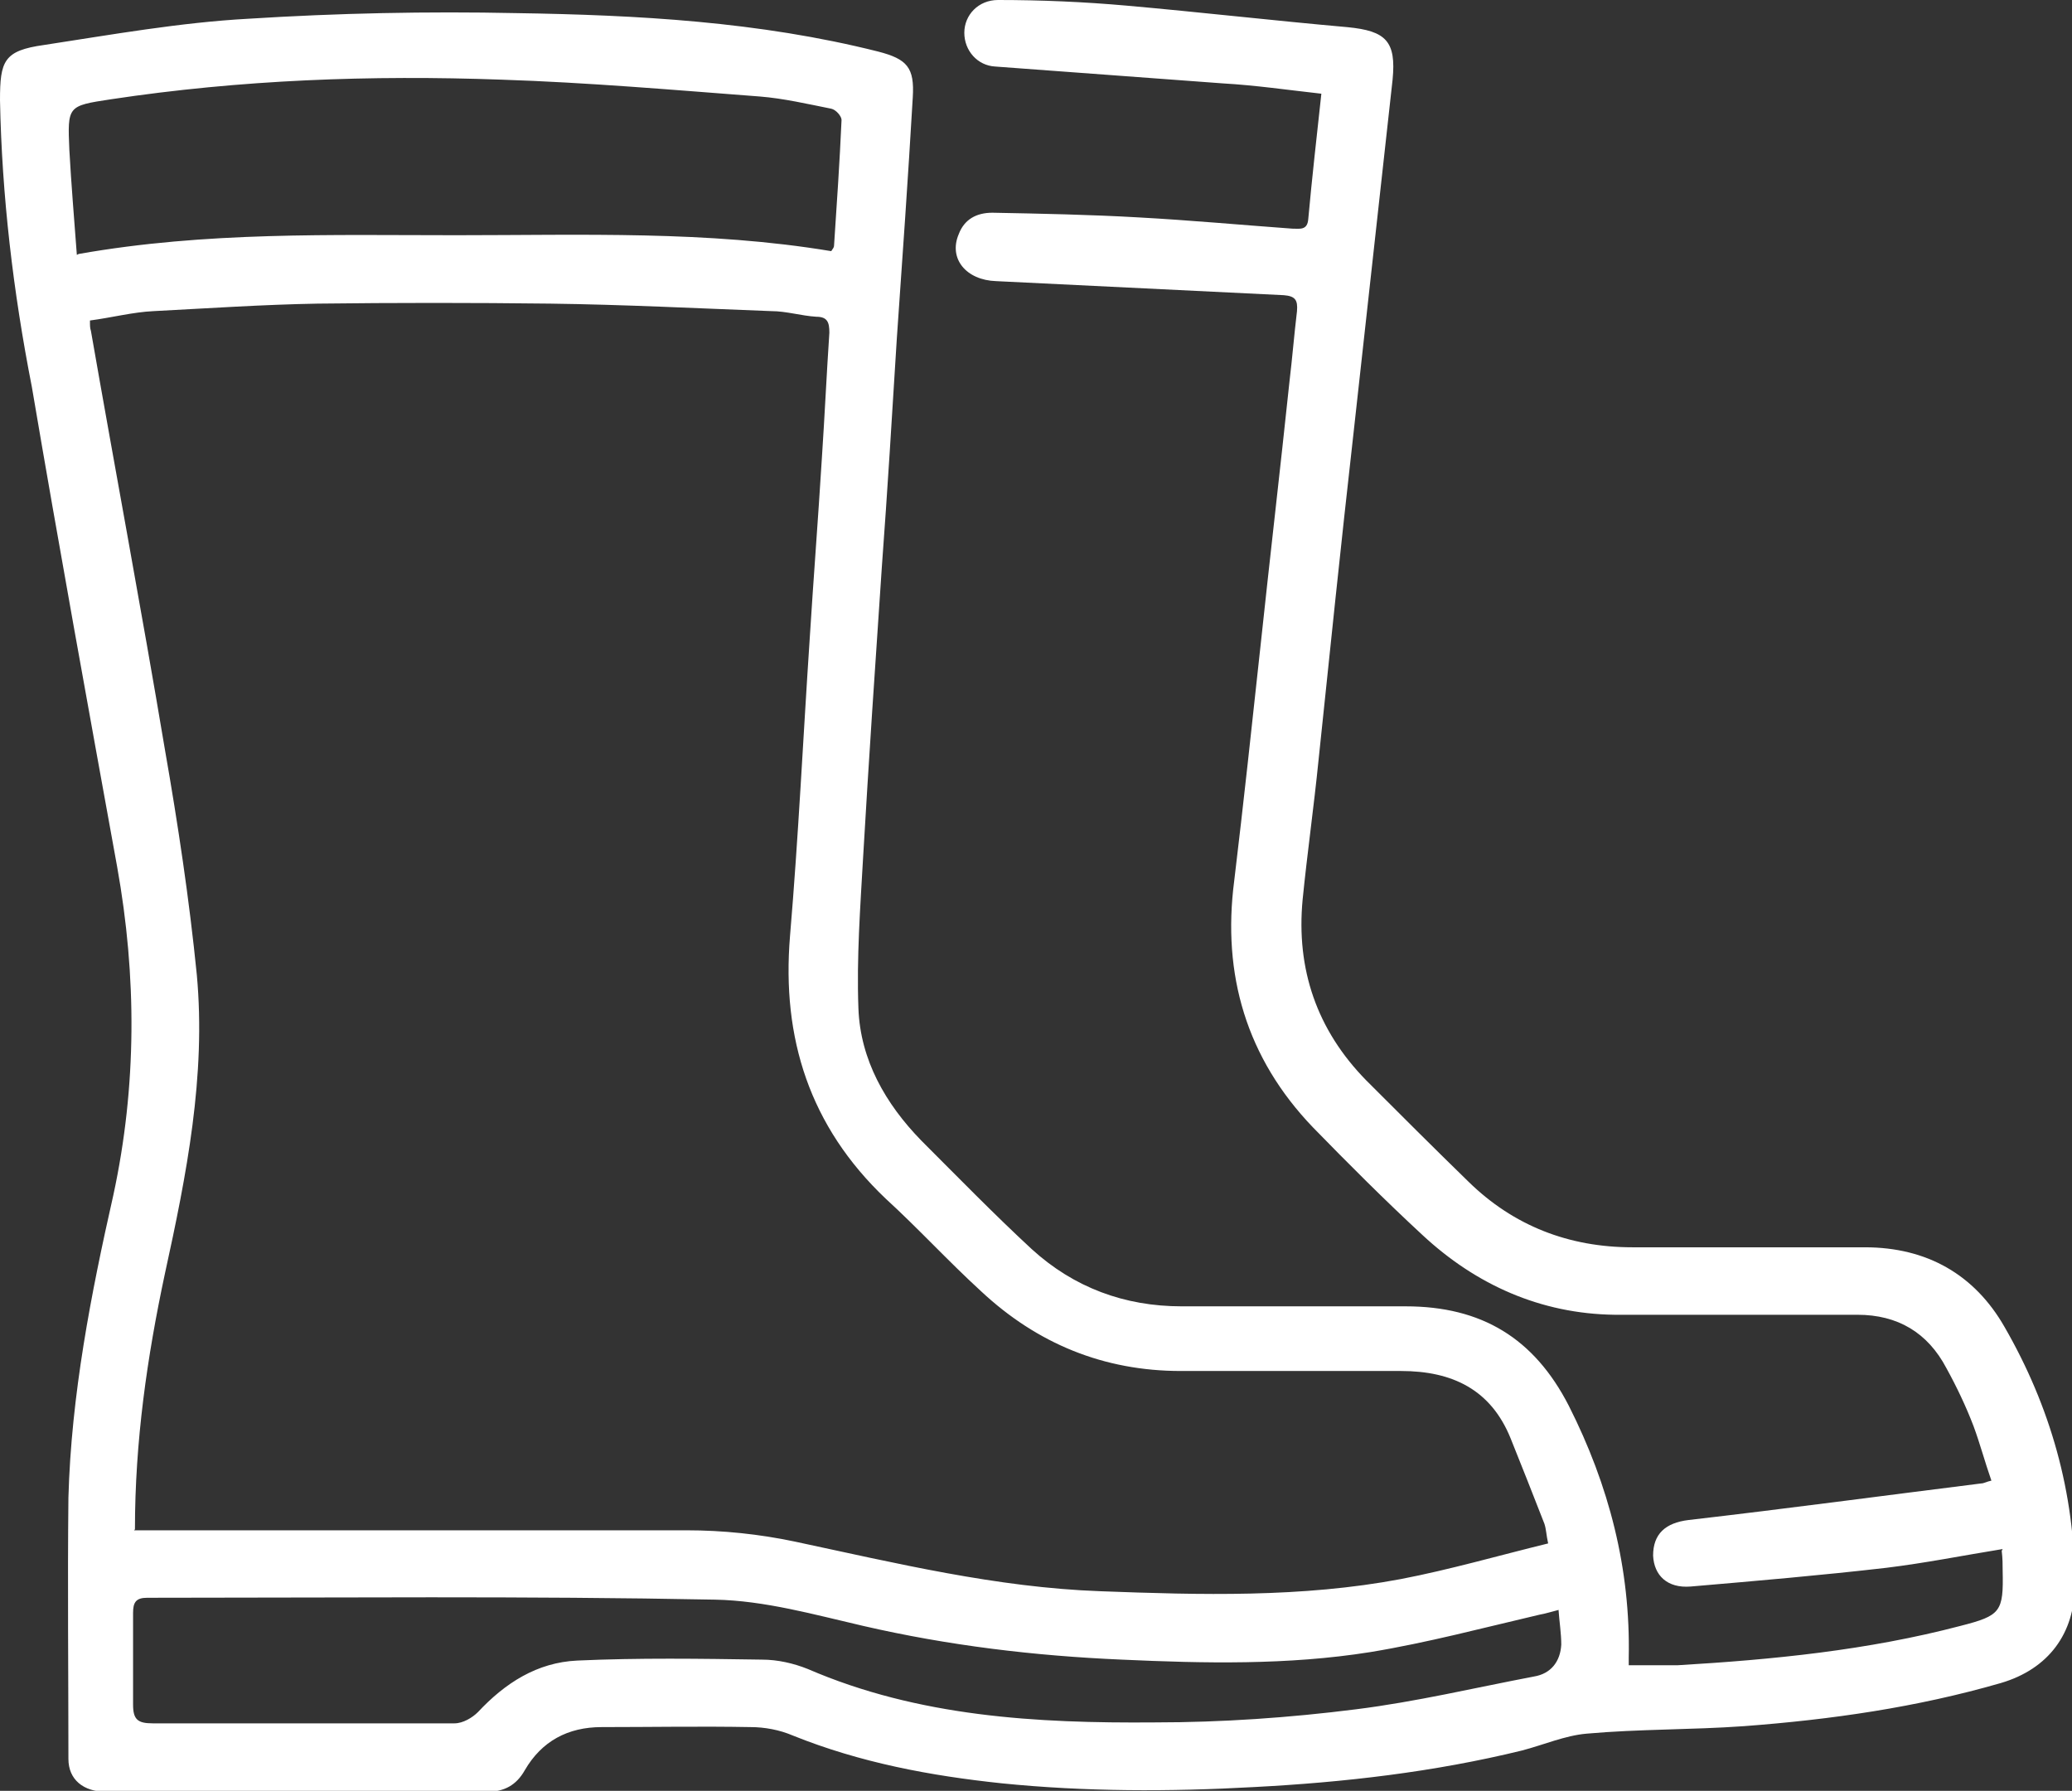 <?xml version="1.0" encoding="UTF-8"?>
<svg id="Warstwa_2" xmlns="http://www.w3.org/2000/svg" viewBox="0 0 22.11 19.11">
  <rect x="0" y="0" width="22.11" height="19.11" fill="#333333" stroke="none"/>
  <defs>
    <style>
      .cls-1 {
        fill: #fff;
      }
    </style>
  </defs>
  <g id="Warstwa_1-2" data-name="Warstwa_1">
    <path class="cls-1" d="M16.63,17.18c-.08.02-.14.04-.2.05-.6.14-1.2.3-1.81.4-.88.14-1.77.12-2.65.08-.93-.04-1.85-.15-2.76-.36-.52-.12-1.05-.27-1.58-.28-2.02-.04-4.04-.02-6.06-.02-.12,0-.15.05-.15.16,0,.33,0,.66,0,.98,0,.16.05.2.21.2,1.07,0,2.15,0,3.22,0,.09,0,.19-.06.25-.12.29-.31.63-.53,1.06-.55.66-.03,1.31-.02,1.97-.01.17,0,.34.04.49.1,1.18.51,2.44.58,3.7.57.72,0,1.44-.05,2.15-.14.64-.08,1.27-.23,1.9-.35.18-.03.28-.16.29-.34,0-.12-.02-.24-.03-.38M.84,2.71c1.36-.24,2.7-.2,4.03-.2,1.34,0,2.68-.05,4,.17.02-.03.03-.04.03-.06.03-.45.06-.89.08-1.34,0-.04-.06-.11-.11-.12-.25-.05-.51-.11-.76-.13-.92-.07-1.84-.15-2.76-.18-1.39-.05-2.78,0-4.17.21-.46.07-.46.07-.44.54.02.36.05.72.08,1.12M1.43,16.33h.23c1.89,0,3.78,0,5.67,0,.38,0,.77.04,1.15.12,1.08.23,2.15.49,3.26.53,1.07.04,2.15.07,3.21-.13.52-.1,1.04-.25,1.57-.38-.02-.09-.02-.15-.04-.21-.12-.31-.24-.61-.36-.91-.21-.52-.62-.72-1.17-.72-.78,0-1.57,0-2.35,0-.82,0-1.53-.29-2.13-.85-.35-.32-.67-.67-1.02-.99-.81-.77-1.11-1.71-1.02-2.8.09-1.06.14-2.12.21-3.17.04-.64.09-1.28.13-1.93.03-.45.05-.89.08-1.34,0-.11-.02-.17-.14-.17-.16-.01-.32-.06-.48-.06-.79-.03-1.58-.07-2.36-.08-.83-.01-1.65-.01-2.48,0-.58.01-1.17.05-1.75.08-.22.01-.45.07-.68.1,0,.06,0,.08.01.11.26,1.49.54,2.98.79,4.47.14.8.26,1.6.34,2.4.1,1.08-.11,2.14-.34,3.19-.19.89-.32,1.79-.32,2.73M21.37,16.53c-.43.07-.83.15-1.24.2-.69.08-1.39.14-2.09.2-.25.02-.39-.12-.4-.33,0-.23.13-.35.38-.38,1.04-.12,2.08-.26,3.12-.39.03,0,.06-.02.11-.03-.07-.2-.12-.39-.19-.58-.08-.21-.18-.42-.29-.62-.2-.38-.52-.57-.95-.57-.86,0-1.73,0-2.59,0-.79-.01-1.48-.32-2.05-.85-.4-.37-.79-.76-1.17-1.15-.71-.74-.97-1.63-.84-2.63.1-.83.19-1.67.28-2.5.1-.94.21-1.88.31-2.83.03-.25.05-.5.08-.75.01-.12-.02-.16-.14-.17-1.02-.05-2.05-.1-3.07-.15-.32-.01-.51-.24-.4-.5.06-.16.19-.23.36-.23.52.01,1.04.02,1.56.05.55.03,1.09.08,1.64.12.08,0,.16.02.17-.1.04-.44.09-.88.14-1.34-.36-.04-.7-.09-1.05-.11-.81-.06-1.62-.12-2.43-.18-.19-.01-.33-.17-.33-.36,0-.19.15-.35.36-.35.46,0,.92.02,1.37.06.79.07,1.57.16,2.36.23.41.04.52.15.48.56-.14,1.27-.28,2.53-.42,3.8-.13,1.15-.25,2.31-.37,3.46-.05.5-.12.99-.17,1.49-.07.74.15,1.39.68,1.93.36.36.72.72,1.09,1.08.48.47,1.07.7,1.75.7.83,0,1.65,0,2.48,0,.66,0,1.17.29,1.49.85.49.85.75,1.77.75,2.75,0,.52-.28.9-.79,1.05-.9.26-1.81.39-2.74.46-.56.04-1.12.03-1.68.08-.23.02-.46.12-.69.18-.94.23-1.9.34-2.86.39-.9.05-1.8.05-2.69-.04-.76-.08-1.51-.22-2.23-.51-.14-.06-.3-.09-.45-.09-.53-.01-1.06,0-1.59,0-.36,0-.64.15-.82.46-.09.16-.22.23-.4.23-1.36,0-2.72,0-4.07,0-.24,0-.4-.13-.4-.35,0-.93-.01-1.86,0-2.79.03-1.09.24-2.17.48-3.23.25-1.16.25-2.33.04-3.5-.31-1.71-.62-3.41-.91-5.12C.14,3.11.02,2.09,0,1.07c0-.42.04-.53.47-.59.72-.11,1.45-.24,2.18-.28.95-.06,1.91-.08,2.86-.06,1.29.02,2.59.09,3.86.41.31.08.39.17.37.49-.05.86-.11,1.71-.17,2.57-.05.81-.1,1.63-.16,2.44-.07,1.03-.14,2.07-.2,3.1-.03.53-.07,1.07-.05,1.61.02.55.29,1.02.67,1.41.39.39.78.79,1.18,1.16.45.41.99.61,1.6.61.8,0,1.59,0,2.39,0,.81,0,1.37.34,1.74,1.06.43.85.66,1.74.64,2.69,0,.02,0,.04,0,.08.18,0,.35,0,.52,0,1.02-.06,2.03-.16,3.02-.42.43-.11.46-.15.45-.59,0-.06,0-.13-.01-.21"/>
  </g>
</svg>